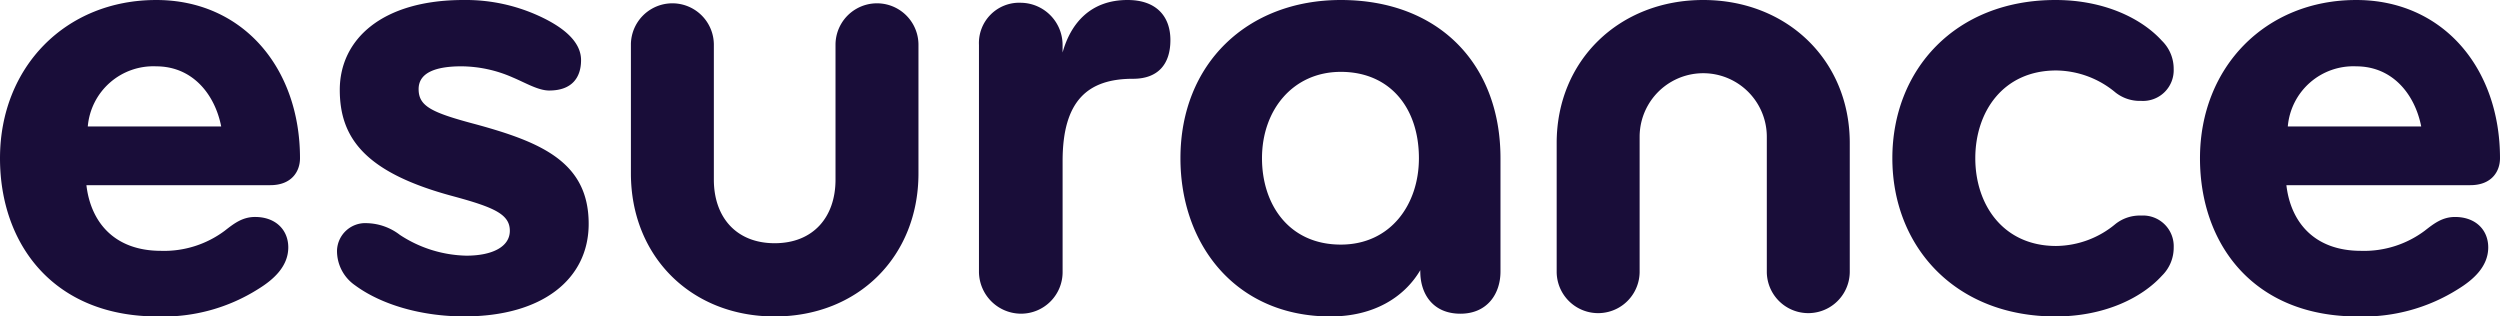 <svg height="40" viewBox="0 0 316 40" width="316" xmlns="http://www.w3.org/2000/svg" xmlns:xlink="http://www.w3.org/1999/xlink"><clipPath id="a"><path d="m0 0h316v40h-316z"/></clipPath><g clip-path="url(#a)"><path d="m79.746 5.59a5.243 5.243 0 0 1 10.485 0v17.117c0 4.717 2.8 8.036 7.689 8.036s7.689-3.319 7.689-8.036v-17.117a5.243 5.243 0 0 1 10.485 0v16.332c0 10.478-7.602 18.078-18.174 18.078s-18.173-7.6-18.173-18.078v-16.332zm-45.583 17.815h-23.24c.525 4.542 3.407 8.3 9.437 8.3a12.8 12.8 0 0 0 8.04-2.534c1.223-.96 2.271-1.747 3.845-1.747 2.62 0 4.194 1.659 4.194 3.842 0 2.446-1.923 4.106-3.758 5.241a22.464 22.464 0 0 1 -12.759 3.493c-13.106 0-19.922-9.083-19.922-20 0-11.528 8.3-20 19.747-20 10.921 0 18.173 8.56 18.173 20 0 1.659-1.048 3.405-3.758 3.405m-14.416-15.02a8.315 8.315 0 0 0 -8.65 7.6h16.863c-.786-4.018-3.582-7.6-8.213-7.6m49.681 3.057c-1.4 0-2.971-.961-4.631-1.659a16.3 16.3 0 0 0 -6.466-1.4c-3.233 0-5.417.786-5.417 2.881 0 2.183 1.661 2.97 7.252 4.454 8.3 2.27 14.243 4.8 14.243 12.576 0 6.986-5.855 11.7-15.728 11.7-5.417 0-10.484-1.484-13.8-3.93a5.269 5.269 0 0 1 -2.28-4.448 3.578 3.578 0 0 1 3.845-3.405 7.094 7.094 0 0 1 4.105 1.483 15.869 15.869 0 0 0 8.388 2.622c3.32 0 5.505-1.137 5.505-3.144 0-2.1-2.01-2.969-7.165-4.367-11.1-2.969-14.33-7.336-14.33-13.449.005-6.376 5.334-11.356 15.645-11.356a22.212 22.212 0 0 1 9.523 2.01c3.058 1.4 5.33 3.23 5.33 5.589 0 2.183-1.136 3.842-4.019 3.842m73.8-1.484c-5.681 0-8.913 2.706-8.913 10.392v14.06a5.257 5.257 0 0 1 -5.243 5.241 5.333 5.333 0 0 1 -5.33-5.241v-28.732a5.09 5.09 0 0 1 5.326-5.327 5.333 5.333 0 0 1 5.243 5.327v.961c1.048-3.756 3.582-6.638 8.212-6.638 3.671 0 5.417 2.1 5.417 5.066 0 3.057-1.572 4.892-4.717 4.892m46.439 24.366c0 2.8-1.661 5.328-5.068 5.328-3.5 0-5.068-2.532-5.068-5.328v-.176c-2.009 3.407-5.853 5.852-11.358 5.852-11.883 0-18.959-9-18.959-20 0-11.965 8.474-20 20.27-20 12.318 0 20.183 8.034 20.183 20zm-20.183-25.241c-6.03 0-9.962 4.8-9.962 10.917 0 5.852 3.409 10.917 9.962 10.917 6.29 0 9.873-5.065 9.873-10.917 0-6.376-3.67-10.917-9.873-10.917m45.808-9.083c10.572 0 18.524 7.6 18.524 18.079v16.33a5.243 5.243 0 0 1 -10.485 0v-17.116a8.038 8.038 0 0 0 -16.076 0v17.117a5.243 5.243 0 0 1 -10.485 0v-16.331c0-10.479 7.95-18.079 18.522-18.079m57.982 5.154a4.95 4.95 0 0 1 1.485 3.58 3.876 3.876 0 0 1 -4.108 4.017 4.958 4.958 0 0 1 -3.233-1.048 11.875 11.875 0 0 0 -7.512-2.795c-6.726 0-10.222 5.24-10.222 11.091s3.5 11.092 10.222 11.092a11.877 11.877 0 0 0 7.515-2.795 4.953 4.953 0 0 1 3.233-1.048 3.877 3.877 0 0 1 4.108 4.016 4.953 4.953 0 0 1 -1.485 3.582c-2.537 2.794-7.256 5.154-13.459 5.154-12.669 0-20.618-8.821-20.618-20s7.949-20 20.618-20c6.2 0 10.923 2.359 13.456 5.154m38.976 18.252h-23.244c.524 4.542 3.408 8.3 9.435 8.3a12.808 12.808 0 0 0 8.041-2.534c1.223-.96 2.271-1.747 3.843-1.747 2.622 0 4.194 1.659 4.194 3.842 0 2.446-1.923 4.106-3.757 5.241a22.463 22.463 0 0 1 -12.756 3.492c-13.1 0-19.922-9.082-19.922-20 0-11.528 8.3-20 19.746-20 10.925 0 18.176 8.56 18.176 20 0 1.659-1.047 3.405-3.756 3.405m-14.417-15.02a8.315 8.315 0 0 0 -8.649 7.6h16.863c-.787-4.018-3.584-7.6-8.214-7.6" fill="#190d39"/></g></svg>